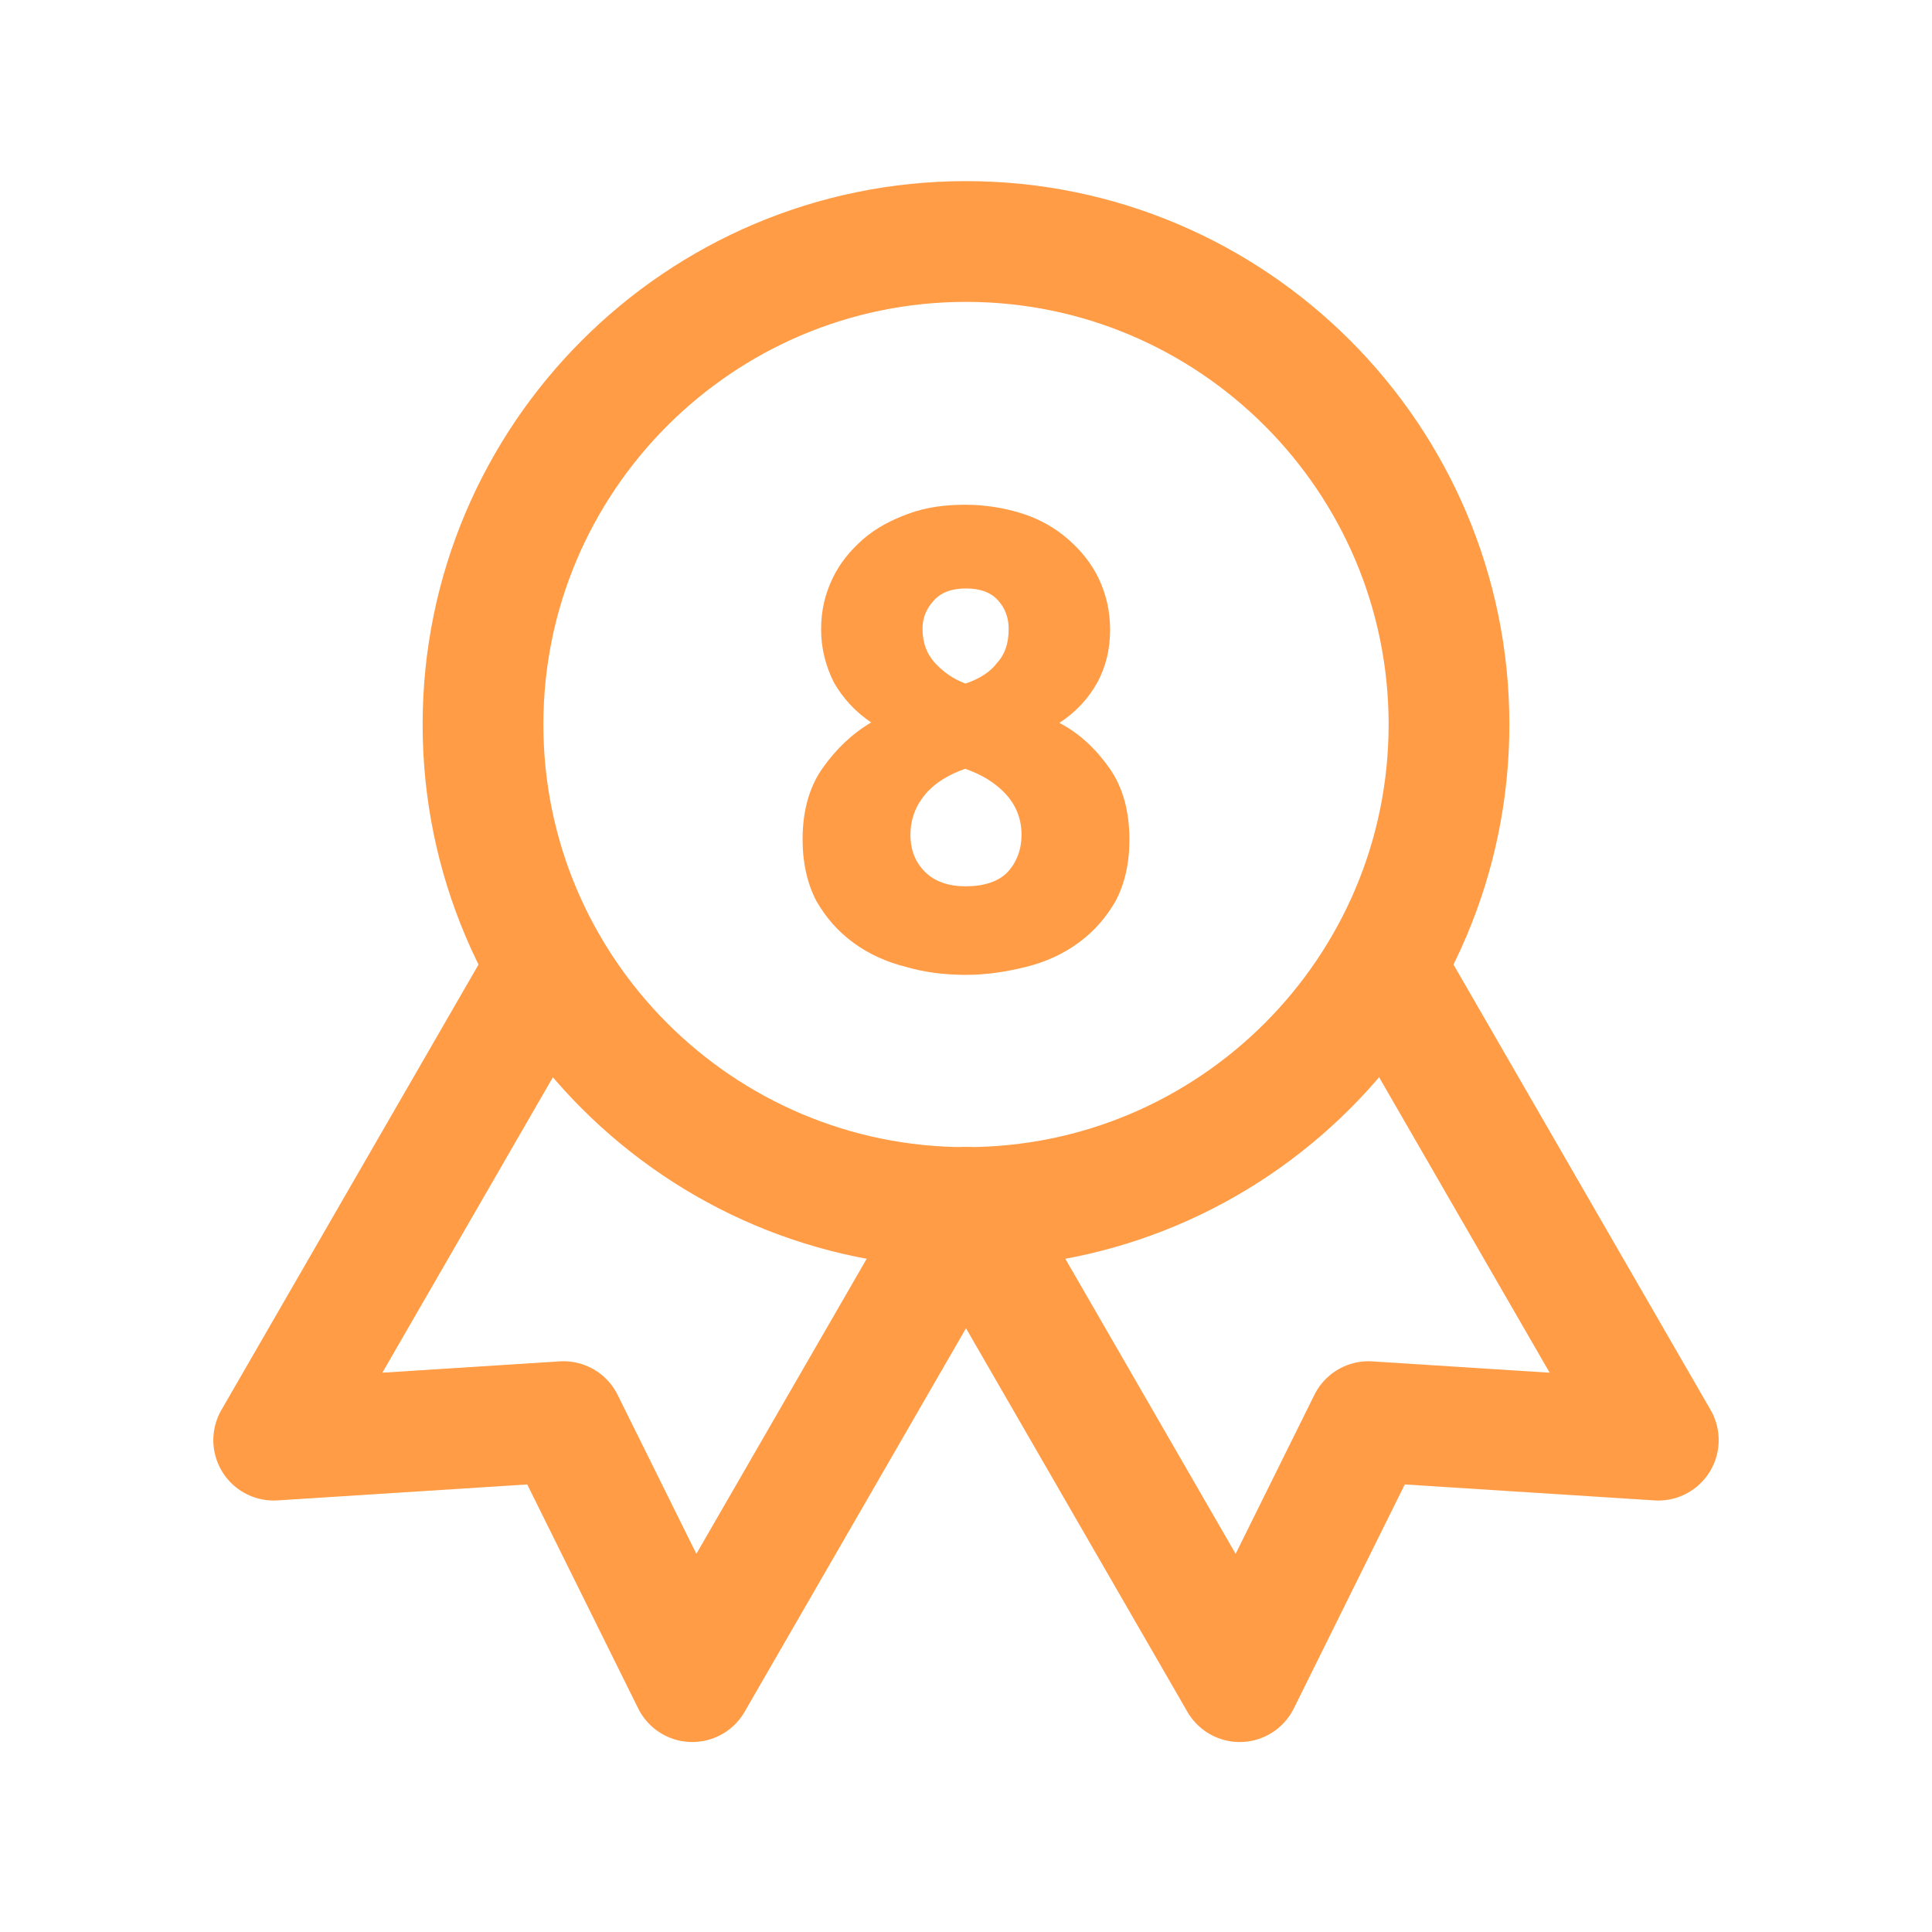 <svg  width="20" height="20"  id="Layer_1" xmlns="http://www.w3.org/2000/svg" viewBox="0 0 24 24"><defs><style>.cls-1,.cls-2{stroke-width:0px;}.cls-1,.cls-3{fill:none;}.cls-2{fill:#ff9c45;}.cls-3{stroke:#ff9c45;stroke-linecap:round;stroke-linejoin:round;stroke-width:1.5px;}</style></defs><path class="cls-1" d="M0,0h24v24H0V0Z"/><path class="cls-3" d="M6,9c0,3.31,2.69,6,6,6s6-2.69,6-6-2.69-6-6-6-6,2.69-6,6"/><path class="cls-3" d="M12,15l3.4,5.89,1.6-3.23,3.6.23-3.4-5.89"/><path class="cls-3" d="M6.8,12l-3.4,5.89,3.6-.23,1.6,3.23,3.4-5.89"/><path class="cls-2" d="M10.83,8.98c-.21-.14-.36-.31-.47-.5-.1-.2-.16-.42-.16-.66s.05-.44.14-.63c.09-.19.22-.35.38-.49.16-.14.35-.24.57-.32s.45-.11.7-.11.49.04.71.11.41.18.57.32c.16.14.29.3.38.49s.14.4.14.63c0,.24-.05.46-.16.66s-.27.37-.47.5c.25.13.45.32.62.56s.25.54.25.89c0,.3-.06.55-.17.76-.12.21-.27.38-.46.52-.19.14-.41.24-.65.3-.24.06-.49.1-.75.1s-.51-.03-.75-.1c-.24-.06-.46-.16-.65-.3-.19-.14-.34-.31-.46-.52-.11-.21-.17-.47-.17-.76,0-.35.08-.65.25-.89.17-.24.37-.43.61-.57ZM11.99,9.55c-.2.07-.37.17-.49.31s-.19.31-.19.51c0,.19.06.34.18.46.12.12.29.18.51.18s.41-.06.52-.18c.11-.12.17-.28.17-.46,0-.2-.07-.37-.2-.51-.13-.14-.3-.24-.5-.31ZM12,8.49c.17-.06.3-.14.39-.26.1-.11.14-.25.14-.42,0-.13-.04-.25-.13-.35s-.22-.15-.4-.15-.31.05-.4.15c-.09.1-.14.21-.14.35,0,.17.05.31.15.42s.22.2.38.26Z"/></svg>